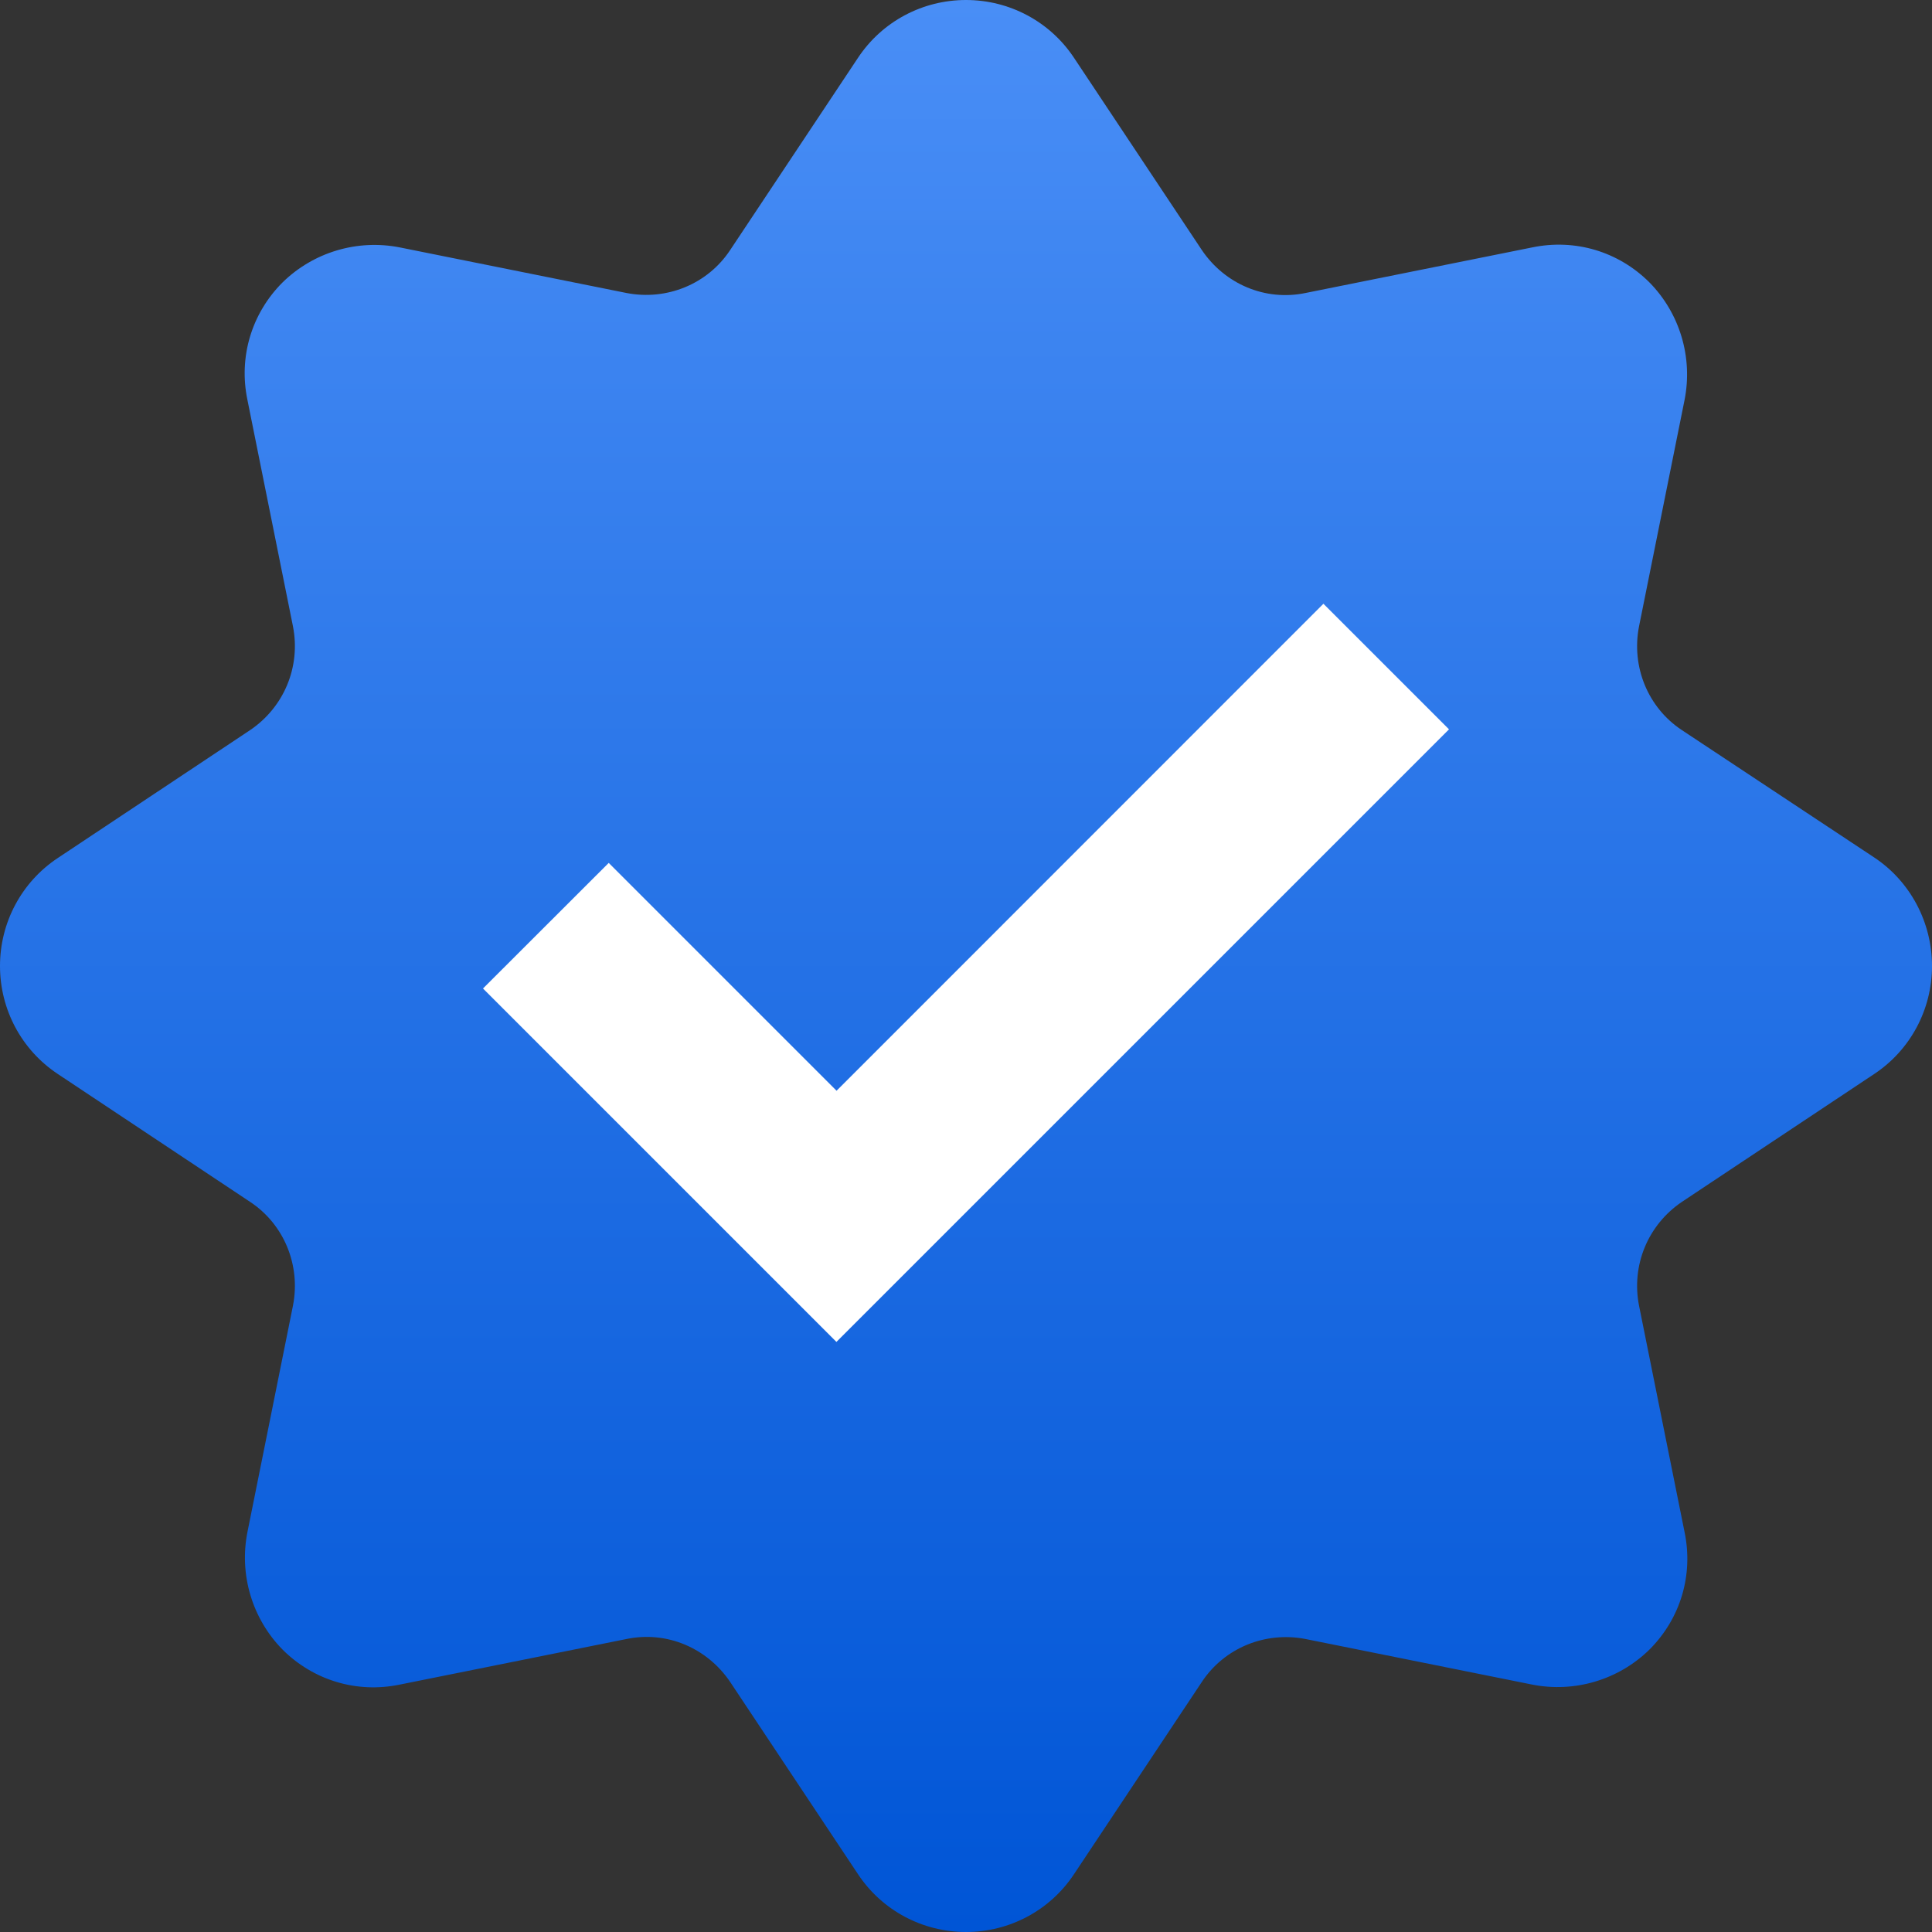 <svg width="14" height="14" viewBox="0 0 14 14" fill="none" xmlns="http://www.w3.org/2000/svg">
    <rect x="0" y="0" width="14" height="14" fill="#333333" stroke="none"/>
    <path d="M13.582 6.214L12.188 5.291C11.941 5.128 11.82 4.831 11.877 4.539L12.207 2.898C12.268 2.59 12.173 2.271 11.953 2.047C11.729 1.823 11.414 1.728 11.102 1.793L9.461 2.123C9.169 2.184 8.876 2.059 8.709 1.812L7.782 0.418C7.608 0.156 7.315 0 7 0C6.685 0 6.392 0.156 6.218 0.418L5.291 1.812C5.128 2.059 4.831 2.18 4.539 2.123L2.898 1.793C2.59 1.732 2.271 1.827 2.047 2.047C1.823 2.271 1.728 2.587 1.793 2.898L2.123 4.539C2.18 4.831 2.059 5.124 1.812 5.291L0.418 6.218C0.156 6.392 0 6.685 0 7C0 7.315 0.156 7.608 0.418 7.782L1.812 8.709C2.059 8.872 2.18 9.169 2.123 9.461L1.793 11.102C1.732 11.41 1.827 11.729 2.047 11.953C2.271 12.177 2.587 12.272 2.898 12.207L4.539 11.877C4.831 11.816 5.124 11.941 5.291 12.188L6.218 13.582C6.392 13.844 6.685 14 7 14C7.315 14 7.608 13.844 7.782 13.582L8.709 12.188C8.872 11.941 9.169 11.82 9.461 11.877L11.102 12.207C11.41 12.268 11.729 12.173 11.953 11.953C12.177 11.729 12.272 11.414 12.207 11.102L11.877 9.461C11.82 9.169 11.941 8.876 12.188 8.709L13.582 7.782C13.844 7.608 14 7.315 14 7C14 6.685 13.844 6.388 13.582 6.214Z" fill="url(#paint0_linear_4052_26893)"/>
    <path d="M9.59 4.375L10.5 5.285L6.061 9.724L3.5 7.163L4.411 6.253L6.062 7.904L9.59 4.375Z" fill="white"/>
    <defs>
        <linearGradient id="paint0_linear_4052_26893" x1="7" y1="0" x2="7" y2="14" gradientUnits="userSpaceOnUse">
            <stop stop-color="#0055D6"/>
            <stop offset="0" stop-color="#0055D6"/>
            <stop offset="0" stop-color="#498EF6"/>
            <stop offset="1" stop-color="#0055D6"/>
        </linearGradient>
    </defs>
</svg>
